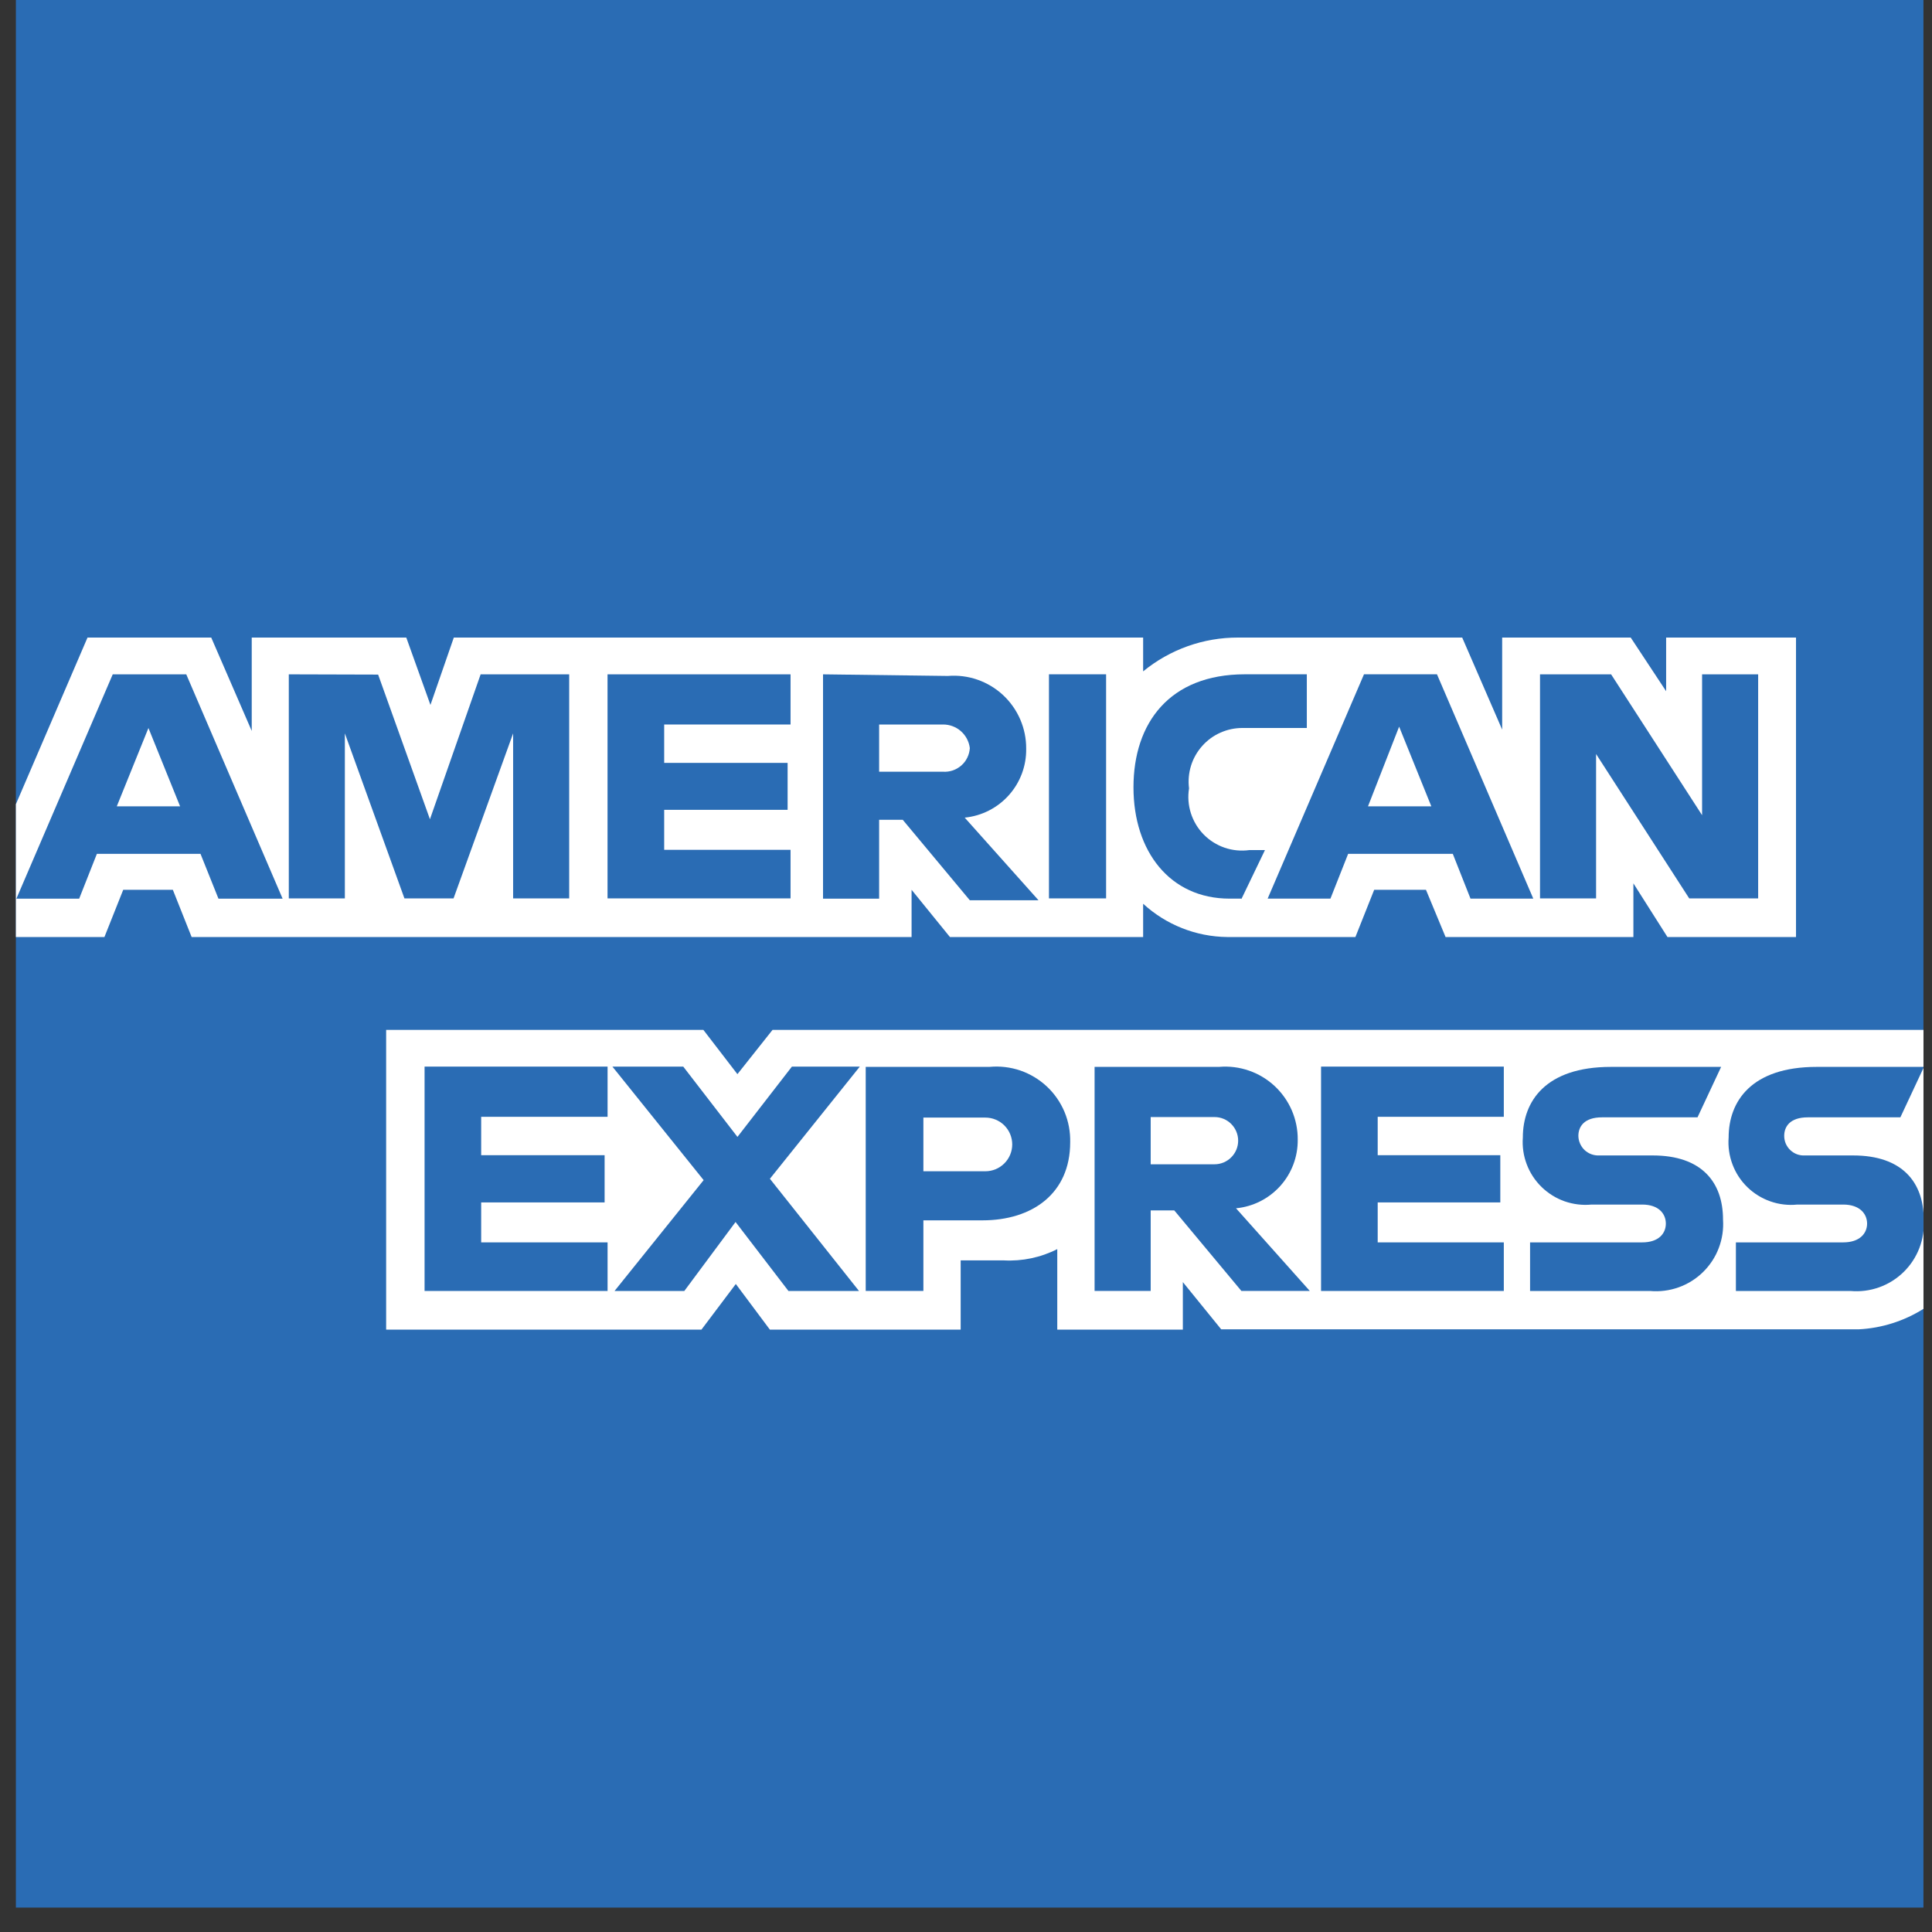 <?xml version="1.0" encoding="UTF-8"?>
<svg xmlns="http://www.w3.org/2000/svg" width="54" height="54" viewBox="0 0 54 54" fill="none">
  <rect x="0" y="0" width="54" height="54" fill="#333333" stroke="none"/>
  <g clip-path="url(#clip0_12804_4392)">
    <path fill-rule="evenodd" clip-rule="evenodd" d="M0.444 0H53.761V28.785V36.578V53.318H0.444V26.183V22.47V0Z" fill="#2A6CB4"></path>
    <path fill-rule="evenodd" clip-rule="evenodd" d="M10.793 37.163V28.785H19.659L20.611 30.023L21.593 28.785H53.769V36.578C53.223 36.923 52.598 37.122 51.953 37.155H34.133L33.061 35.835V37.163H29.551V34.913C29.088 35.148 28.57 35.257 28.051 35.228H26.851V37.163H21.518L20.566 35.888L19.606 37.163H10.793Z" fill="white"></path>
    <path fill-rule="evenodd" clip-rule="evenodd" d="M0.444 22.478L2.446 17.82H5.904L7.036 20.43V17.82H11.356L12.031 19.703L12.684 17.82H31.951V18.765C32.7 18.151 33.638 17.817 34.606 17.82H40.869L41.986 20.393V17.82H45.579L46.569 19.32V17.82H50.199V26.19H46.606L45.654 24.69V26.19H40.404L39.856 24.87H38.409L37.884 26.19H34.299C33.428 26.18 32.593 25.849 31.951 25.26V26.19H26.551L25.479 24.87V26.19H5.356L4.831 24.87H3.444L2.919 26.19H0.444V22.478Z" fill="white"></path>
    <path fill-rule="evenodd" clip-rule="evenodd" d="M3.151 18.848L0.458 25.118H2.213L2.708 23.865H5.604L6.106 25.118H7.899L5.206 18.848H3.151ZM4.149 20.348L5.034 22.538H3.264L4.149 20.348Z" fill="#2A6CB4"></path>
    <path fill-rule="evenodd" clip-rule="evenodd" d="M8.072 25.11V18.848L10.569 18.855L12.017 22.898L13.434 18.848H15.909V25.11H14.342V20.498L12.677 25.11H11.304L9.639 20.498V25.11H8.072Z" fill="#2A6CB4"></path>
    <path fill-rule="evenodd" clip-rule="evenodd" d="M16.981 25.11V18.848H22.096V20.25H18.564V21.323H22.014V22.635H18.564V23.753H22.096V25.11H16.981Z" fill="#2A6CB4"></path>
    <path fill-rule="evenodd" clip-rule="evenodd" d="M23.004 18.848V25.118H24.572V22.913H25.232L27.107 25.163H29.027L26.964 22.853C27.44 22.806 27.881 22.581 28.199 22.224C28.518 21.867 28.69 21.403 28.682 20.925C28.684 20.644 28.627 20.366 28.516 20.108C28.404 19.85 28.241 19.618 28.035 19.427C27.828 19.235 27.585 19.089 27.319 18.997C27.054 18.905 26.772 18.87 26.492 18.893L23.004 18.848ZM24.572 20.25H26.357C26.541 20.249 26.72 20.315 26.858 20.437C26.996 20.559 27.085 20.727 27.107 20.91C27.101 21.003 27.077 21.093 27.036 21.177C26.996 21.26 26.939 21.335 26.869 21.396C26.799 21.457 26.718 21.504 26.63 21.534C26.542 21.564 26.45 21.576 26.357 21.57H24.572V20.25Z" fill="#2A6CB4"></path>
    <path fill-rule="evenodd" clip-rule="evenodd" d="M30.916 25.11H29.319V18.847H30.916V25.11Z" fill="#2A6CB4"></path>
    <path fill-rule="evenodd" clip-rule="evenodd" d="M34.711 25.117H34.366C32.701 25.117 31.681 23.797 31.681 22.005C31.681 20.212 32.686 18.847 34.794 18.847H36.526V20.347H34.734C34.52 20.346 34.308 20.39 34.113 20.477C33.917 20.563 33.743 20.691 33.601 20.851C33.459 21.011 33.352 21.199 33.289 21.403C33.226 21.607 33.207 21.823 33.234 22.035C33.196 22.267 33.214 22.504 33.285 22.728C33.356 22.951 33.478 23.155 33.642 23.323C33.806 23.491 34.008 23.618 34.23 23.694C34.452 23.77 34.689 23.792 34.921 23.76H35.356L34.696 25.132L34.711 25.117Z" fill="#2A6CB4"></path>
    <path fill-rule="evenodd" clip-rule="evenodd" d="M38.124 18.847L35.431 25.117H37.186L37.681 23.865H40.606L41.101 25.117H42.856L40.164 18.847H38.124ZM39.121 20.347L40.006 22.537H38.236L39.106 20.31L39.121 20.347Z" fill="#2A6CB4"></path>
    <path fill-rule="evenodd" clip-rule="evenodd" d="M43.044 25.11V18.848H45.031L47.574 22.785V18.848H49.141V25.11H47.214L44.611 21.075V25.11H43.044Z" fill="#2A6CB4"></path>
    <path fill-rule="evenodd" clip-rule="evenodd" d="M11.867 36.083V29.812H16.982V31.215H13.449V32.288H16.899V33.608H13.449V34.725H16.982V36.083H11.867Z" fill="#2A6CB4"></path>
    <path fill-rule="evenodd" clip-rule="evenodd" d="M36.924 36.083V29.812H42.032V31.215H38.507V32.288H41.934V33.608H38.507V34.725H42.032V36.083H36.924Z" fill="#2A6CB4"></path>
    <path fill-rule="evenodd" clip-rule="evenodd" d="M17.177 36.083L19.667 32.985L17.117 29.812H19.097L20.612 31.777L22.134 29.812H24.032L21.519 32.947L24.009 36.083H22.037L20.559 34.155L19.127 36.083H17.177Z" fill="#2A6CB4"></path>
    <path fill-rule="evenodd" clip-rule="evenodd" d="M24.197 29.819V36.082H25.809V34.109H27.459C28.854 34.109 29.912 33.359 29.912 31.927C29.919 31.636 29.865 31.346 29.753 31.077C29.64 30.809 29.473 30.567 29.26 30.368C29.047 30.169 28.795 30.017 28.52 29.922C28.244 29.828 27.952 29.793 27.662 29.819H24.197ZM25.809 31.237H27.542C27.741 31.237 27.931 31.316 28.072 31.456C28.213 31.597 28.292 31.788 28.292 31.987C28.292 32.186 28.213 32.376 28.072 32.517C27.931 32.658 27.741 32.737 27.542 32.737H25.809V31.237Z" fill="#2A6CB4"></path>
    <path fill-rule="evenodd" clip-rule="evenodd" d="M30.594 29.819V36.082H32.162V33.832H32.822L34.697 36.082H36.609L34.547 33.772C35.023 33.727 35.464 33.504 35.784 33.148C36.103 32.793 36.278 32.33 36.272 31.852C36.274 31.571 36.217 31.292 36.106 31.034C35.994 30.776 35.83 30.544 35.624 30.353C35.418 30.162 35.175 30.016 34.909 29.924C34.644 29.832 34.362 29.796 34.082 29.819H30.594ZM32.162 31.222H33.947C34.122 31.222 34.29 31.291 34.413 31.415C34.537 31.539 34.607 31.707 34.607 31.882C34.607 32.057 34.537 32.225 34.413 32.348C34.29 32.472 34.122 32.542 33.947 32.542H32.162V31.222Z" fill="#2A6CB4"></path>
    <path fill-rule="evenodd" clip-rule="evenodd" d="M42.766 36.083V34.725H45.901C46.366 34.725 46.561 34.47 46.561 34.2C46.561 33.93 46.366 33.668 45.901 33.668H44.484C44.229 33.693 43.973 33.661 43.731 33.577C43.49 33.492 43.271 33.355 43.088 33.177C42.905 32.998 42.763 32.782 42.673 32.543C42.582 32.304 42.545 32.048 42.564 31.793C42.564 30.788 43.194 29.82 45.024 29.82H48.106L47.446 31.23H44.776C44.274 31.23 44.116 31.493 44.116 31.748C44.117 31.822 44.133 31.895 44.163 31.963C44.193 32.031 44.236 32.093 44.289 32.144C44.343 32.195 44.407 32.234 44.476 32.26C44.546 32.286 44.62 32.298 44.694 32.295H46.194C47.566 32.295 48.159 33.045 48.159 34.088C48.177 34.358 48.137 34.63 48.04 34.883C47.944 35.137 47.793 35.366 47.599 35.556C47.405 35.746 47.172 35.891 46.917 35.982C46.661 36.073 46.389 36.107 46.119 36.083H42.766Z" fill="#2A6CB4"></path>
    <path fill-rule="evenodd" clip-rule="evenodd" d="M48.519 36.083V34.725H51.519C51.984 34.725 52.186 34.47 52.186 34.2C52.186 33.93 51.984 33.668 51.519 33.668H50.236C49.982 33.694 49.724 33.664 49.483 33.579C49.241 33.495 49.021 33.358 48.838 33.18C48.654 33.001 48.513 32.784 48.423 32.544C48.333 32.304 48.296 32.048 48.316 31.793C48.316 30.788 48.946 29.82 50.776 29.82H53.776L53.116 31.23H50.529C50.026 31.23 49.869 31.493 49.869 31.748C49.869 31.822 49.884 31.896 49.913 31.965C49.943 32.033 49.986 32.095 50.04 32.146C50.094 32.197 50.158 32.237 50.228 32.263C50.298 32.288 50.372 32.299 50.446 32.295H51.796C53.169 32.295 53.769 33.045 53.769 34.088C53.786 34.359 53.745 34.63 53.647 34.884C53.55 35.137 53.398 35.367 53.204 35.556C53.009 35.746 52.776 35.891 52.52 35.982C52.264 36.073 51.992 36.107 51.721 36.083H48.519Z" fill="#2A6CB4"></path>
  </g>
  <defs>
    <clipPath id="clip0_12804_4392">
      <rect width="53.318" height="53.318" fill="white" transform="translate(0.444)"></rect>
    </clipPath>
  </defs>
</svg>
